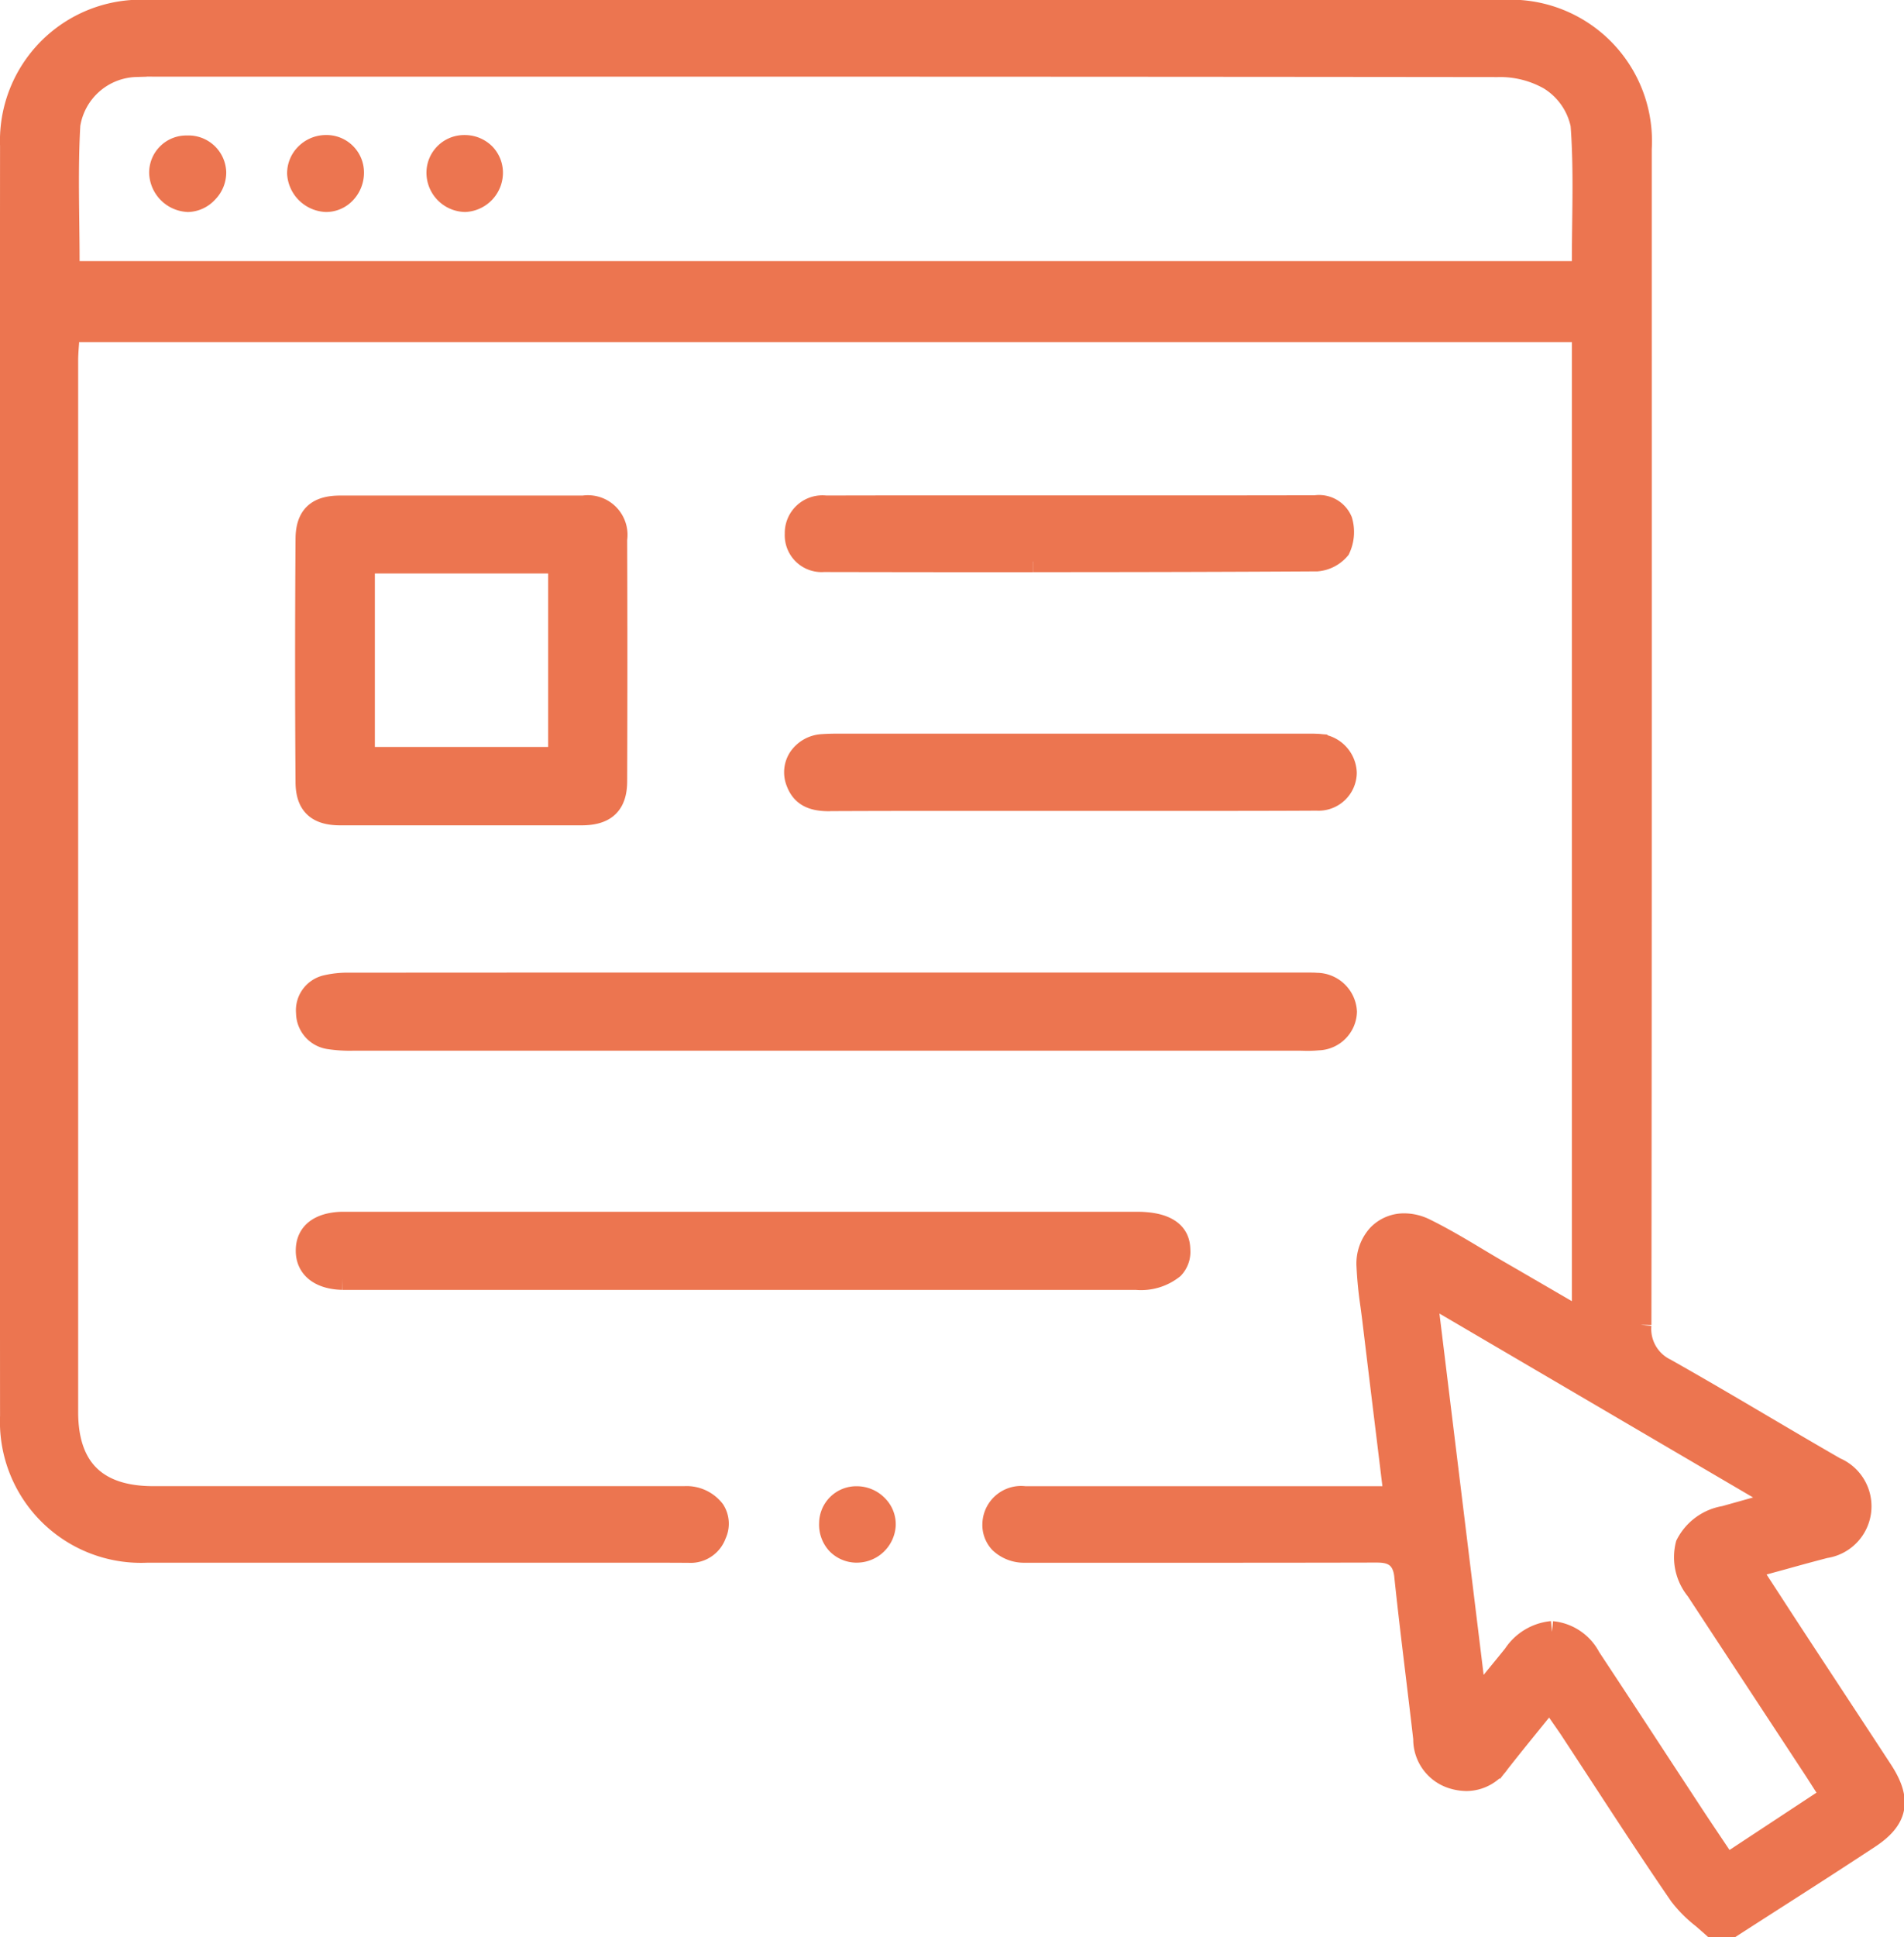 <svg xmlns="http://www.w3.org/2000/svg" width="89.205" height="90.716" viewBox="0 0 89.205 90.716">
  <g id="Group_12737" data-name="Group 12737" transform="translate(0.491 0.5)">
    <path id="Path_47725" data-name="Path 47725" d="M310.244,299.2c-.151-.136-.306-.267-.456-.4a5.869,5.869,0,0,1-1.076-1.077c-1.244-1.81-2.467-3.683-3.65-5.494q-.709-1.086-1.42-2.169c-.129-.2-.262-.388-.414-.606l-.243-.351-.36-.523-.4.494c-.219.272-.433.535-.643.794-.464.572-.9,1.112-1.335,1.667a1.861,1.861,0,0,1-1.512.821,2.3,2.3,0,0,1-.652-.1,1.9,1.9,0,0,1-1.356-1.853c-.113-.989-.233-1.977-.352-2.966-.185-1.529-.376-3.111-.539-4.667-.116-1.113-.94-1.113-1.383-1.113h-.04q-4.412.01-8.822.008h-7.281l-.272,0a1.638,1.638,0,0,1-1.173-.445,1.2,1.2,0,0,1-.324-.878,1.315,1.315,0,0,1,1.479-1.262q3.266,0,6.533,0h10.794l-.331-2.72c-.23-1.878-.455-3.727-.678-5.577-.027-.222-.057-.443-.086-.664a18.382,18.382,0,0,1-.183-1.841,1.989,1.989,0,0,1,.517-1.468,1.688,1.688,0,0,1,1.226-.506,2.236,2.236,0,0,1,.982.241c.814.4,1.616.876,2.391,1.341.344.206.688.412,1.034.612.748.432,1.495.867,2.282,1.324l1.658.964v-46.28H233.247l-.024.448c0,.085-.01.172-.016.261-.015.213-.03.433-.03.662q0,24.614,0,49.228c0,2.636,1.352,3.973,4.018,3.974h13.8q5.545,0,11.09,0a1.637,1.637,0,0,1,1.393.631,1.167,1.167,0,0,1,.071,1.126,1.249,1.249,0,0,1-1.278.832c-.51,0-1-.005-1.5-.005l-2.333,0H246q-4.543,0-9.083,0a6.108,6.108,0,0,1-6.4-6.356c-.012-20.927-.012-40.388,0-59.5a6.105,6.105,0,0,1,6.429-6.326h63.5a6.124,6.124,0,0,1,6.456,6.478c0,16.7.009,36.1-.016,55.07a2.093,2.093,0,0,0,1.17,2.069c1.526.86,3.064,1.766,4.551,2.641,1.109.653,2.256,1.329,3.392,1.982a1.952,1.952,0,0,1-.472,3.732c-.649.168-1.3.346-1.975.534l-1.563.427,1.02,1.567c.5.773.992,1.524,1.483,2.273s.987,1.5,1.48,2.253q1.107,1.682,2.209,3.366c.917,1.4.747,2.3-.607,3.186-1.519,1-3.075,2-4.579,2.961q-.917.588-1.833,1.177ZM302.729,285.4a2.24,2.24,0,0,1,1.777,1.2q1.53,2.316,3.049,4.64.9,1.373,1.8,2.745c.285.434.575.865.873,1.309l.678,1.012,4.9-3.228-.459-.718c-.134-.21-.251-.393-.37-.575l-2.344-3.567q-1.569-2.388-3.138-4.777a2.413,2.413,0,0,1-.475-2.128,2.454,2.454,0,0,1,1.787-1.309l2.611-.731-16.582-9.719,2.335,19.085,1.108-1.355c.246-.3.454-.553.659-.81a2.408,2.408,0,0,1,1.789-1.078m-65.863-73.322c-.129,0-.3,0-.474.019a3.239,3.239,0,0,0-3.111,2.74c-.087,1.5-.068,3.023-.051,4.5.008.633.016,1.269.016,1.908v.473h70.915v-.473c0-.6.008-1.193.015-1.786.019-1.52.04-3.091-.077-4.629a3.282,3.282,0,0,0-1.5-2.129,4.675,4.675,0,0,0-2.43-.6c-15.058-.018-29.959-.021-43.818-.021H237.234Z" transform="translate(-230.506 -209.487)" fill="#ec7550" stroke="#ec7550" stroke-width="1"/>
    <path id="Path_47726" data-name="Path 47726" d="M302.8,296.644h-17.32q-13.522,0-27.042,0a6.41,6.41,0,0,1-1.146-.072,1.224,1.224,0,0,1-1.037-1.2,1.181,1.181,0,0,1,.908-1.269,4.374,4.374,0,0,1,1.1-.112q7.279-.007,14.558-.005H302.8l.443,0c.106,0,.212,0,.317.01a1.4,1.4,0,0,1,1.4,1.325,1.351,1.351,0,0,1-1.324,1.307,4.963,4.963,0,0,1-.543.023Z" transform="translate(-242.376 -248.443)" fill="#ec7550" stroke="#ec7550" stroke-width="1"/>
    <path id="Path_47727" data-name="Path 47727" d="M260.038,266.98q-1.124,0-2.248,0c-1.095,0-1.586-.472-1.594-1.517-.027-3.668-.027-7.5,0-11.4.007-1.053.494-1.523,1.578-1.525q2.879,0,5.758,0,2.825,0,5.65,0a1.357,1.357,0,0,1,1.552,1.551c.014,3.71.014,7.516,0,11.315,0,1.086-.506,1.572-1.625,1.576q-1.124,0-2.247,0l-3.412,0Zm-1.125-2.669h9.118v-9.124h-9.118Z" transform="translate(-242.341 -229.332)" fill="#ec7550" stroke="#ec7550" stroke-width="1"/>
    <path id="Path_47728" data-name="Path 47728" d="M257.931,317.427c-1.071-.021-1.708-.525-1.7-1.348.008-1.18,1.207-1.309,1.722-1.31q4.53,0,9.06,0l28.12,0c1.983,0,2,.979,2.01,1.3a1.11,1.11,0,0,1-.3.843,2.419,2.419,0,0,1-1.736.516H257.931" transform="translate(-242.365 -258.026)" fill="#ec7550" stroke="#ec7550" stroke-width="1"/>
    <path id="Path_47729" data-name="Path 47729" d="M300.283,275.863c-.831,0-1.281-.259-1.508-.868a1.232,1.232,0,0,1,.109-1.122,1.415,1.415,0,0,1,1.115-.621c.217-.015.453-.022.745-.022.177,0,.354,0,.531,0s.363,0,.544,0h20.55l.452,0c.106,0,.211,0,.317.008a1.379,1.379,0,0,1,1.38,1.323,1.292,1.292,0,0,1-1.372,1.276q-2.58.013-5.162.011l-6.82,0v0l-5.624,0q-2.62,0-5.239.011Z" transform="translate(-261.942 -238.876)" fill="#ec7550" stroke="#ec7550" stroke-width="1"/>
    <path id="Path_47730" data-name="Path 47730" d="M309.861,255.127q-4.9,0-9.794-.01a1.225,1.225,0,0,1-1.323-1.291,1.265,1.265,0,0,1,1.421-1.291q2.552-.007,5.105-.006l12.333,0q2.748,0,5.5-.006a1.155,1.155,0,0,1,1.234.688,1.864,1.864,0,0,1-.1,1.327,1.552,1.552,0,0,1-1.057.549c-3.977.024-8.208.036-13.313.036" transform="translate(-261.967 -229.331)" fill="#ec7550" stroke="#ec7550" stroke-width="1"/>
    <path id="Path_47731" data-name="Path 47731" d="M302.991,341.2a1.278,1.278,0,0,1-.918-.386,1.315,1.315,0,0,1-.344-.959A1.242,1.242,0,0,1,303,338.621h.025a1.345,1.345,0,0,1,.951.43,1.229,1.229,0,0,1,.342.9,1.329,1.329,0,0,1-1.307,1.248Z" transform="translate(-263.343 -269.025)" fill="#ec7550" stroke="#ec7550" stroke-width="1"/>
    <path id="Path_47732" data-name="Path 47732" d="M256.8,223.822a1.391,1.391,0,0,1-1.318-1.287,1.264,1.264,0,0,1,.37-.917,1.327,1.327,0,0,1,.941-.4,1.255,1.255,0,0,1,1.29,1.254,1.372,1.372,0,0,1-.394.975,1.224,1.224,0,0,1-.873.375Z" transform="translate(-242.021 -214.895)" fill="#ec7550" stroke="#ec7550" stroke-width="1"/>
    <path id="Path_47733" data-name="Path 47733" d="M268.882,223.822a1.341,1.341,0,0,1-1.288-1.359,1.266,1.266,0,0,1,1.285-1.243,1.313,1.313,0,0,1,.954.394,1.272,1.272,0,0,1,.343.935,1.342,1.342,0,0,1-1.274,1.274Z" transform="translate(-247.605 -214.896)" fill="#ec7550" stroke="#ec7550" stroke-width="1"/>
    <path id="Path_47734" data-name="Path 47734" d="M244.81,223.841a1.382,1.382,0,0,1-1.321-1.33,1.24,1.24,0,0,1,1.277-1.252h0a1.269,1.269,0,0,1,1.334,1.215,1.311,1.311,0,0,1-.383.942,1.285,1.285,0,0,1-.9.426Z" transform="translate(-236.492 -214.914)" fill="#ec7550" stroke="#ec7550" stroke-width="1"/>
  </g>
</svg>
